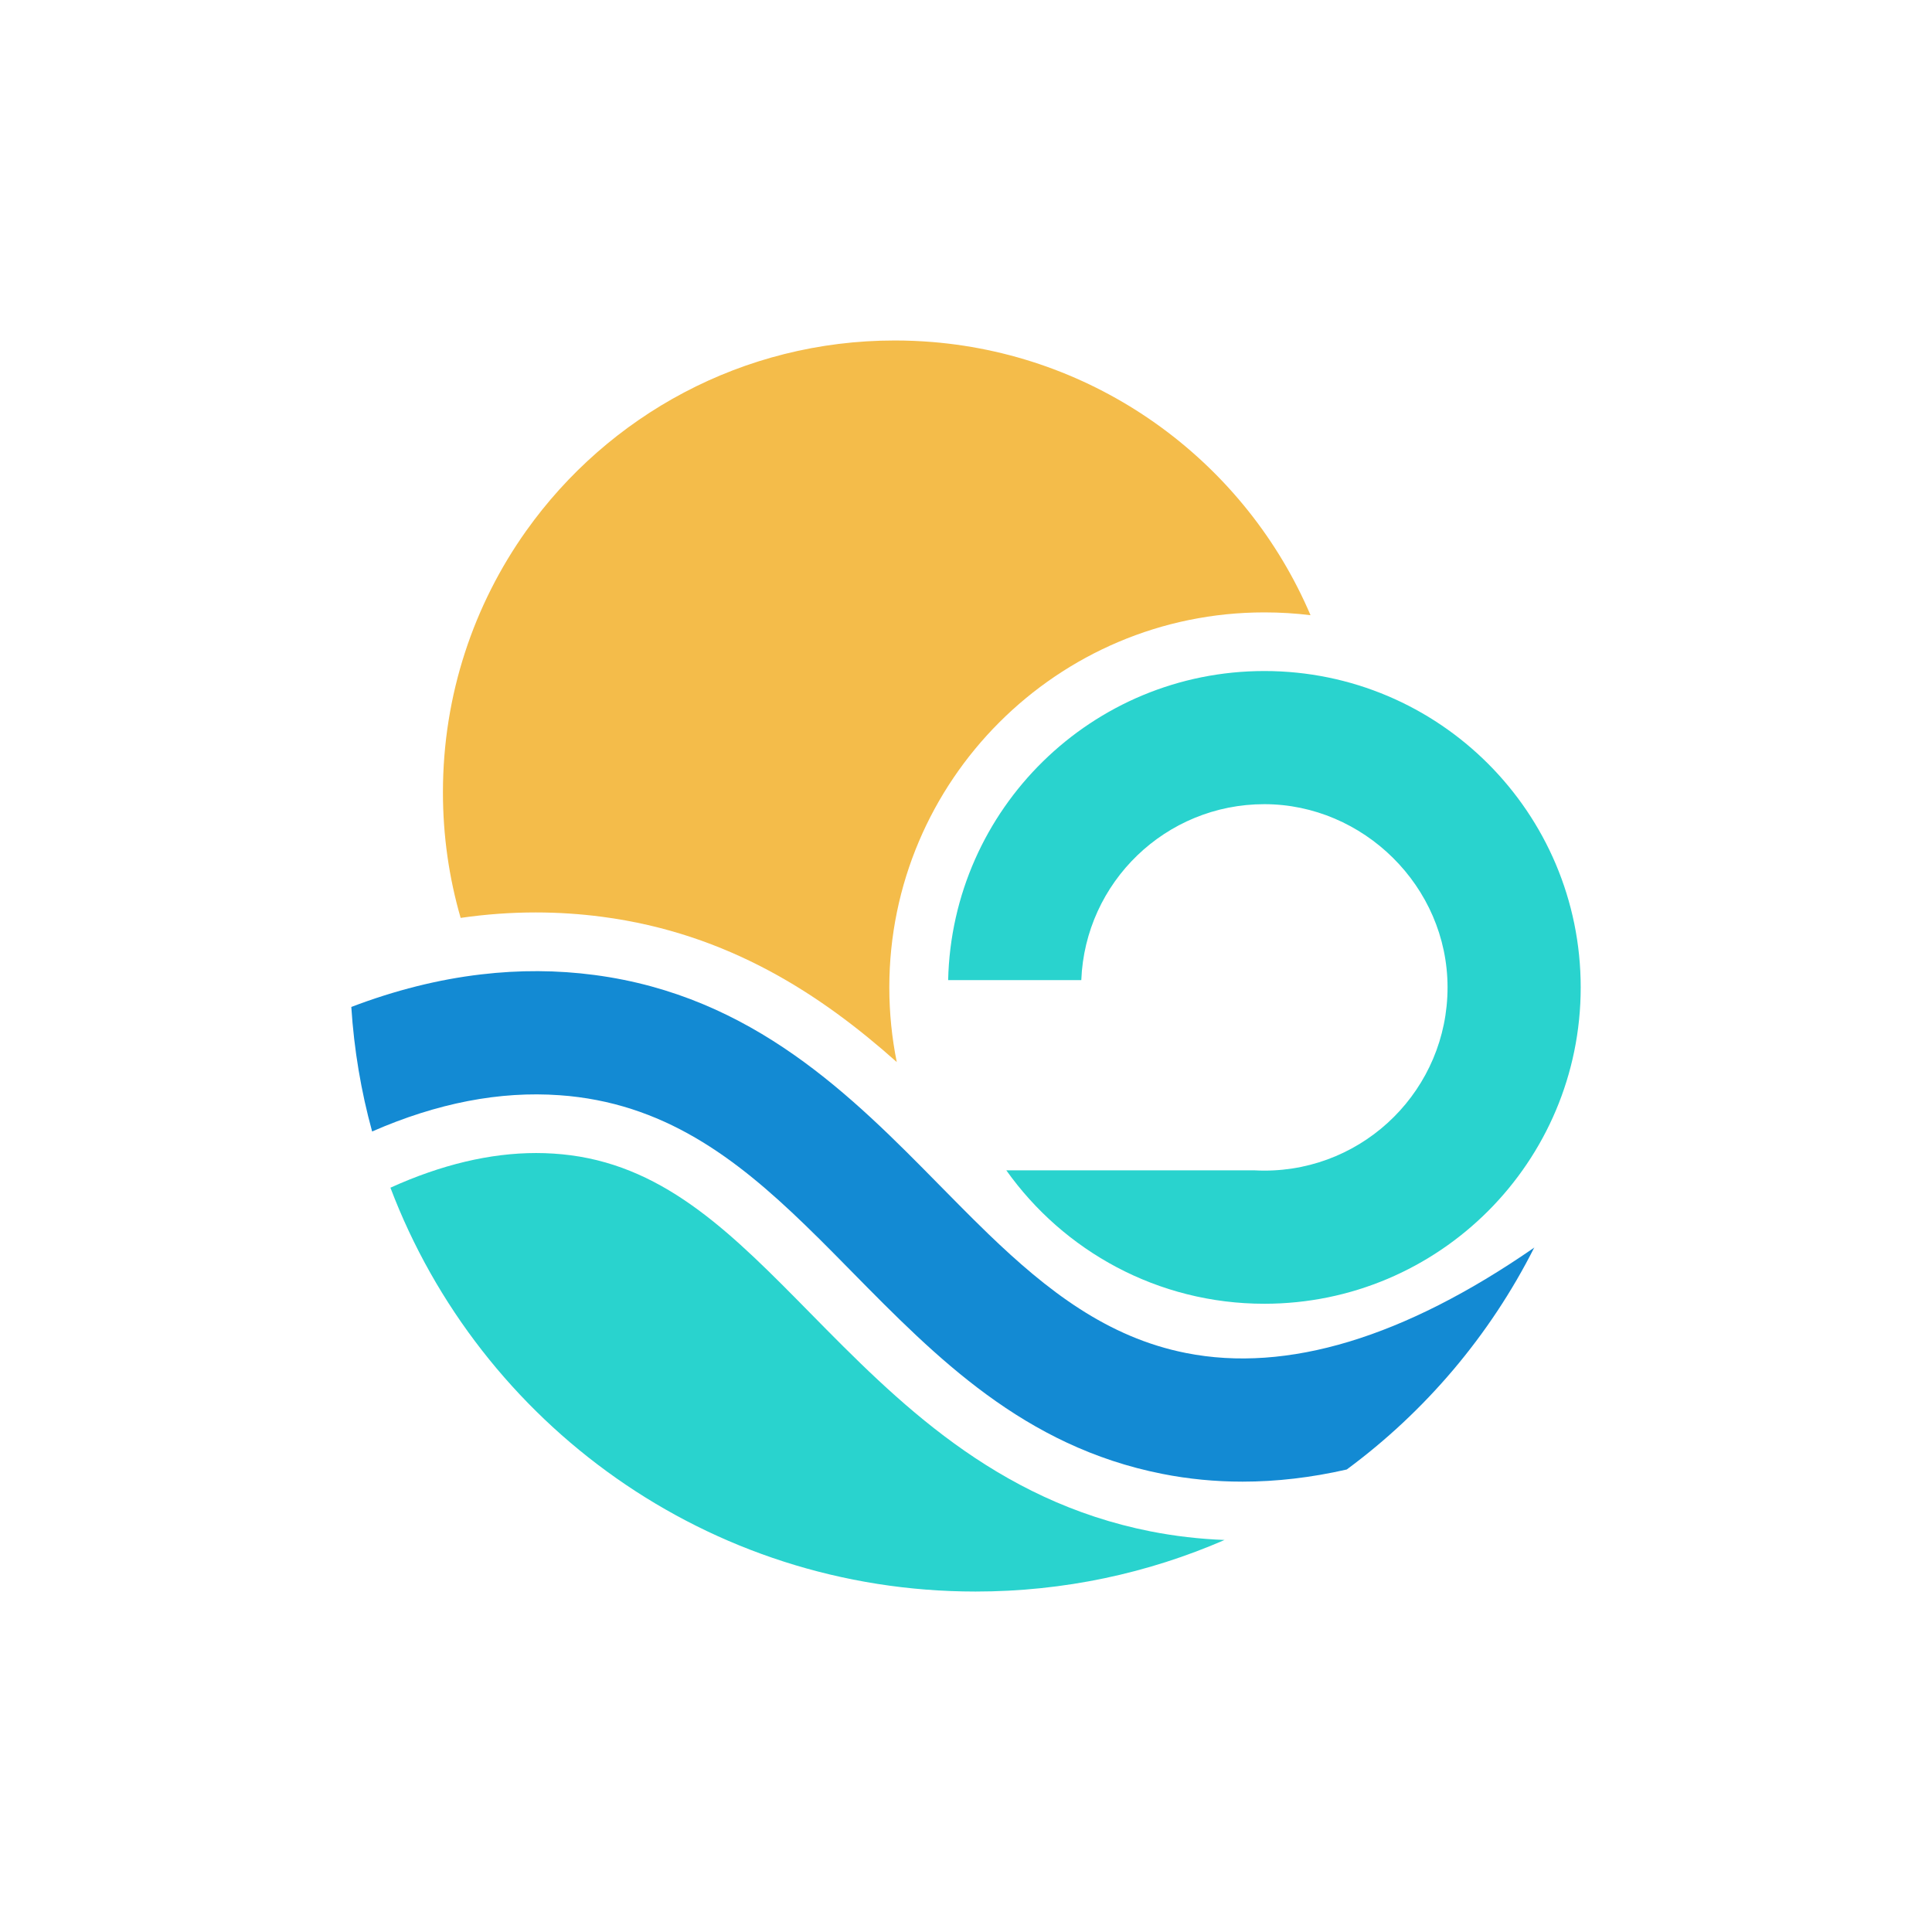 <?xml version="1.0" encoding="UTF-8"?>
<svg id="Capa_1" xmlns="http://www.w3.org/2000/svg" version="1.1" viewBox="0 0 1080 1080">
  <!-- Generator: Adobe Illustrator 30.1.0, SVG Export Plug-In . SVG Version: 2.1.1 Build 136)  -->
  <defs>
    <style>
      .st0 {
        fill: #f4bc4a;
      }

      .st1 {
        fill: #138ad3;
      }

      .st2 {
        fill: #29d3ce;
      }
    </style>
  </defs>
  <path class="st2" d="M643.25,856.06c13.48,2.66,27.32,4.26,41.29,4.79-42.66,18.56-89.72,28.83-139.21,28.83-149.5,0-277.07-93.79-327.08-225.75,28.43-12.89,55.75-19.38,81.46-19.38,6.49,0,13.02.43,19.32,1.25,54.08,7.12,91.03,44.66,133.83,88.15,48.37,49.16,103.2,104.87,190.4,122.12Z"/>
  <path class="st0" d="M521.03,191.18c-6.89-.56-13.84-.85-20.86-.85-85,0-160.2,41.98-205.97,106.35t-.03.03c-29.32,41.25-46.57,91.72-46.57,146.19,0,24.37,3.44,47.91,9.9,70.21,14.07-2.03,28.04-3.05,41.98-3.05,12.4,0,24.89.82,37.12,2.43,70.8,9.31,122.68,43.78,164.69,81.2-2.72-13.48-4.16-27.45-4.16-41.71,0-115.6,94.05-209.65,209.65-209.65,8.76,0,17.35.52,25.81,1.57-35.91-84.21-116.25-144.95-211.55-152.72Z"/>
  <path class="st1" d="M857.43,697.57c-72.57,50.17-137.9,69.98-194.43,58.77-44.07-8.72-77.79-35.06-110.32-66.37-5.57-5.38-11.08-10.85-16.63-16.46-3.57-3.61-7.15-7.25-10.76-10.89-48.86-49.65-104.28-105.92-192.99-117.6-20.82-2.75-41.94-2.85-63.32-.33-23.91,2.79-48.17,8.89-72.6,18.2,1.54,23.94,5.48,47.22,11.64,69.62,36.3-15.9,71.42-22.69,104.81-20.27,3.51.23,7.02.59,10.49,1.05,56.01,7.35,95.36,40.34,133.9,78.51h.03c6.3,6.26,12.59,12.66,18.95,19.12,47.26,48.01,96.12,97.66,173.44,112.97,14.69,2.92,29.65,4.36,44.93,4.36,18.99,0,38.43-2.26,58.27-6.79,43.94-32.43,79.98-74.9,104.81-124.06.03-.07.07-.1.07-.16-.07.13-.16.23-.3.33Z"/>
  <path class="st2" d="M706.77,375.11c-96.31,0-174.58,76.99-176.75,172.78h74.43c2.14-54.68,47.12-98.35,102.32-98.35s102.42,45.86,102.42,102.42-45.86,102.42-102.42,102.42c-1.89,0-3.76-.06-5.62-.16h-138.62c32.05,45.12,84.69,74.59,144.24,74.59,97.67,0,176.85-79.18,176.85-176.85s-79.18-176.85-176.85-176.85Z"/>
</svg>